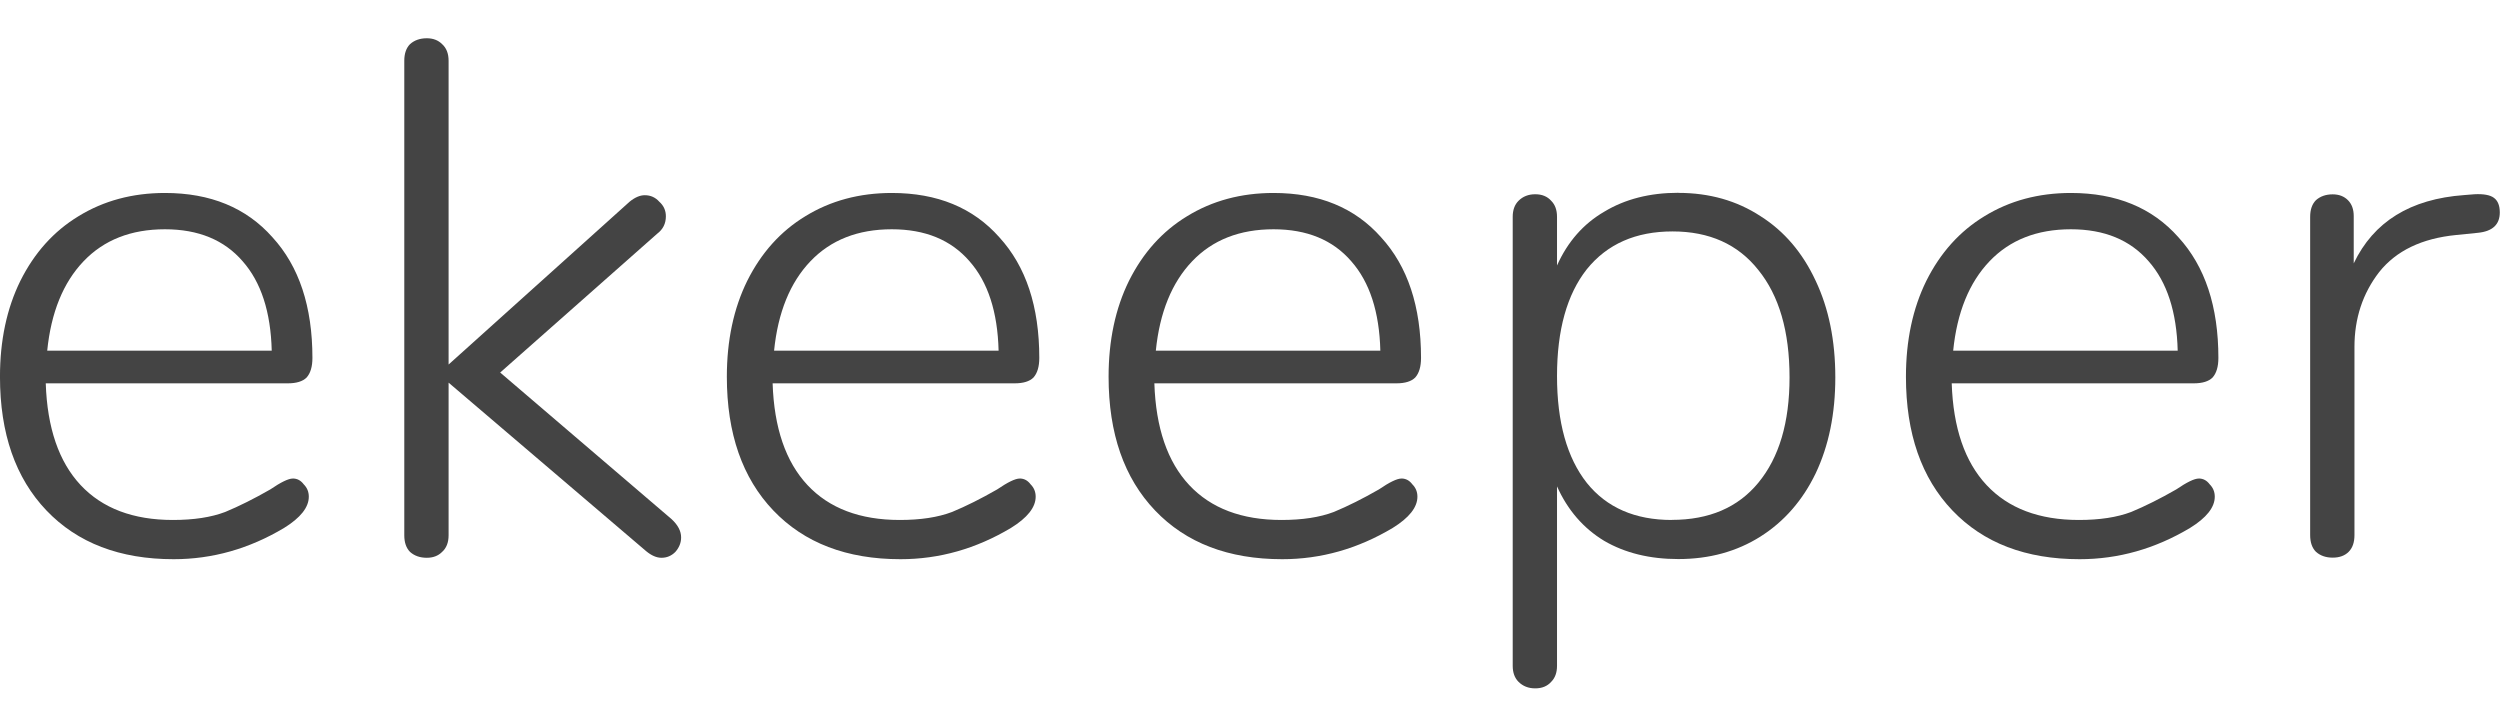<svg width="206.43" height="60" version="1.1" viewBox="0 0 54.617 15.875" xmlns="http://www.w3.org/2000/svg"><g transform="translate(-80.793 -124.19)"><g transform="translate(0 .754)" fill="#444" stroke-width=".265" aria-label="ekeeper "><path d="m87.19 133.89q0.143 0 0.238 0.127 0.111 0.111 0.111 0.27 0 0.349-0.54 0.683-1.143 0.683-2.413 0.683-1.762 0-2.778-1.064-1.016-1.064-1.016-2.921 0-1.191 0.445-2.095 0.46-0.921 1.27-1.413 0.826-0.508 1.889-0.508 1.492 0 2.349 0.968 0.873 0.953 0.873 2.635 0 0.286-0.127 0.429-0.127 0.127-0.413 0.127h-5.286q0.048 1.46 0.762 2.223 0.714 0.762 2.016 0.762 0.683 0 1.143-0.175 0.46-0.191 0.984-0.492 0.349-0.238 0.492-0.238zm-2.794-5.445q-1.111 0-1.778 0.699t-0.794 1.953h4.905q-0.032-1.27-0.635-1.953-0.603-0.699-1.699-0.699z"/><path d="m95.467 134.78q0.206 0.191 0.206 0.397 0 0.175-0.127 0.318-0.127 0.127-0.302 0.127-0.159 0-0.333-0.143l-4.318-3.683v3.334q0 0.238-0.143 0.365-0.127 0.127-0.333 0.127-0.222 0-0.365-0.127-0.127-0.127-0.127-0.365v-10.366q0-0.238 0.127-0.365 0.143-0.127 0.365-0.127 0.206 0 0.333 0.127 0.143 0.127 0.143 0.365v6.636l3.953-3.556q0.175-0.143 0.333-0.143 0.191 0 0.318 0.143 0.143 0.127 0.143 0.318 0 0.238-0.191 0.381l-3.429 3.032z"/><path d="m103.07 133.89q0.143 0 0.238 0.127 0.111 0.111 0.111 0.27 0 0.349-0.54 0.683-1.143 0.683-2.413 0.683-1.762 0-2.778-1.064-1.016-1.064-1.016-2.921 0-1.191 0.445-2.095 0.46-0.921 1.27-1.413 0.826-0.508 1.889-0.508 1.492 0 2.349 0.968 0.873 0.953 0.873 2.635 0 0.286-0.127 0.429-0.127 0.127-0.413 0.127h-5.286q0.048 1.46 0.762 2.223 0.714 0.762 2.016 0.762 0.683 0 1.143-0.175 0.46-0.191 0.984-0.492 0.349-0.238 0.492-0.238zm-2.794-5.445q-1.111 0-1.778 0.699t-0.794 1.953h4.905q-0.032-1.27-0.635-1.953-0.603-0.699-1.699-0.699z"/><path d="m111.41 133.89q0.143 0 0.238 0.127 0.111 0.111 0.111 0.27 0 0.349-0.54 0.683-1.143 0.683-2.413 0.683-1.762 0-2.778-1.064-1.016-1.064-1.016-2.921 0-1.191 0.445-2.095 0.46-0.921 1.27-1.413 0.826-0.508 1.889-0.508 1.492 0 2.349 0.968 0.873 0.953 0.873 2.635 0 0.286-0.127 0.429-0.127 0.127-0.413 0.127h-5.286q0.048 1.46 0.762 2.223 0.714 0.762 2.016 0.762 0.683 0 1.143-0.175 0.46-0.191 0.984-0.492 0.349-0.238 0.492-0.238zm-2.794-5.445q-1.111 0-1.778 0.699t-0.794 1.953h4.905q-0.032-1.27-0.635-1.953-0.603-0.699-1.699-0.699z"/><path d="m117.46 127.65q1.016 0 1.794 0.508 0.778 0.492 1.206 1.413 0.429 0.905 0.429 2.111 0 1.191-0.429 2.095-0.429 0.889-1.206 1.381-0.778 0.492-1.794 0.492-0.937 0-1.619-0.397-0.683-0.413-1.032-1.191v3.921q0 0.222-0.127 0.349-0.127 0.143-0.349 0.143t-0.365-0.143q-0.127-0.127-0.127-0.349v-9.811q0-0.222 0.127-0.349 0.143-0.143 0.365-0.143t0.349 0.143q0.127 0.127 0.127 0.349v1.064q0.349-0.778 1.032-1.175 0.683-0.413 1.619-0.413zm-0.143 7.144q1.222 0 1.889-0.81 0.683-0.826 0.683-2.302 0-1.508-0.683-2.349-0.667-0.841-1.873-0.841t-1.873 0.826q-0.651 0.826-0.651 2.334 0 1.508 0.651 2.334 0.651 0.81 1.857 0.81z"/><path d="m128.83 133.89q0.143 0 0.238 0.127 0.111 0.111 0.111 0.27 0 0.349-0.54 0.683-1.143 0.683-2.413 0.683-1.762 0-2.778-1.064-1.016-1.064-1.016-2.921 0-1.191 0.445-2.095 0.46-0.921 1.27-1.413 0.826-0.508 1.889-0.508 1.492 0 2.349 0.968 0.873 0.953 0.873 2.635 0 0.286-0.127 0.429-0.127 0.127-0.413 0.127h-5.286q0.048 1.46 0.762 2.223 0.714 0.762 2.016 0.762 0.683 0 1.143-0.175 0.46-0.191 0.984-0.492 0.349-0.238 0.492-0.238zm-2.794-5.445q-1.111 0-1.778 0.699t-0.794 1.953h4.905q-0.032-1.27-0.635-1.953-0.603-0.699-1.699-0.699z"/><path d="m134.85 127.68q0.302-0.016 0.429 0.079t0.127 0.318q0 0.397-0.476 0.445l-0.476 0.048q-1.127 0.111-1.683 0.81-0.54 0.699-0.54 1.635v4.112q0 0.238-0.127 0.365t-0.349 0.127-0.365-0.127q-0.127-0.127-0.127-0.365v-6.953q0-0.238 0.127-0.365 0.143-0.127 0.365-0.127 0.206 0 0.333 0.127t0.127 0.349v1.032q0.651-1.365 2.413-1.492z"/></g></g></svg>
